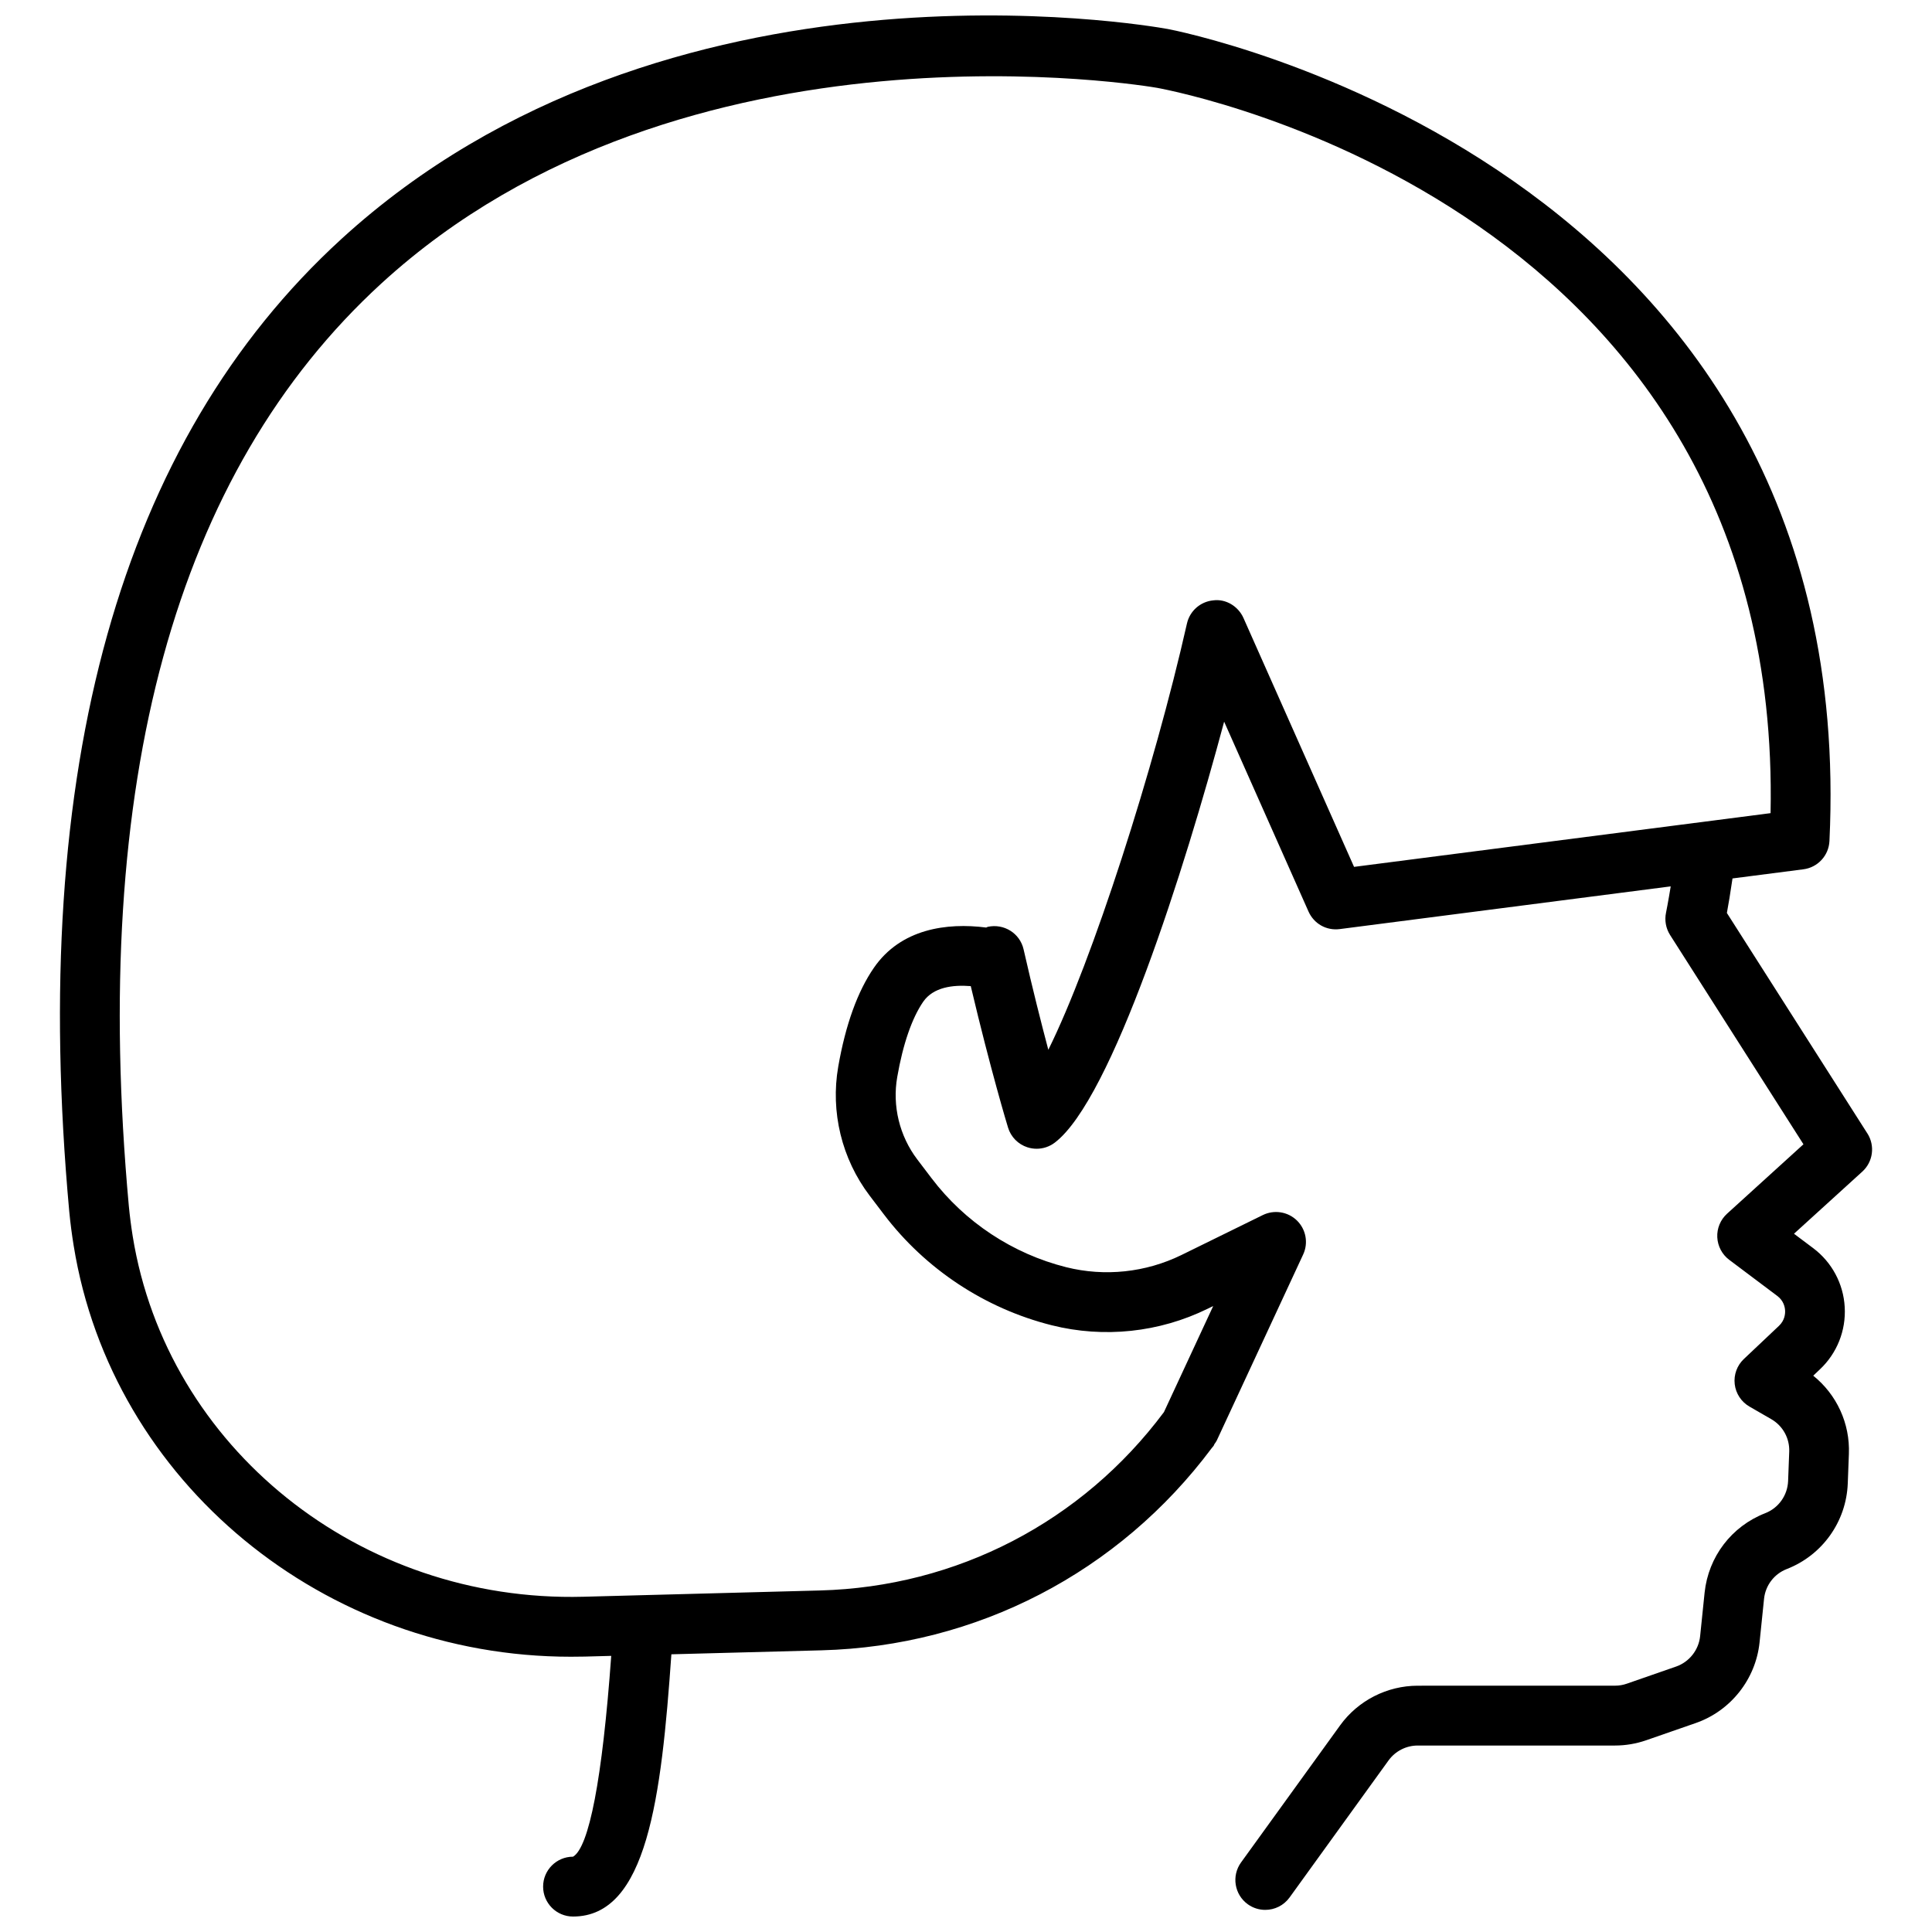<?xml version="1.0" encoding="UTF-8"?>
<!-- Uploaded to: ICON Repo, www.svgrepo.com, Generator: ICON Repo Mixer Tools -->
<svg width="800px" height="800px" version="1.1" viewBox="144 144 512 512" xmlns="http://www.w3.org/2000/svg">
 <defs>
  <clipPath id="a">
   <path d="m159 148.09h482v503.81h-482z"/>
  </clipPath>
 </defs>
 <g clip-path="url(#a)">
  <path d="m638.87 444.37-37.23-58.426c0.398-2.137 0.938-5.324 1.492-9.148l18.785-2.422c3.82-0.492 6.723-3.652 6.906-7.488 8.57-179.86-173.55-214.88-175.39-215.21h-0.016c-5.648-1.012-132.93-23.016-218.96 55.672-58.559 53.559-82.824 140.26-72.105 257.71 0.297 3.098 0.695 6.133 1.176 9.082 10.133 62.664 66.422 108.92 131.76 108.91 1.219 0 2.457-0.012 3.688-0.039l7.004-0.188c-2.363 32.77-5.891 50.75-10.121 53.219-4.379 0-7.93 3.551-7.93 7.93s3.551 7.93 7.93 7.93c19.609 0 23.406-31.469 26.062-69.496l39.789-1.055c41.172-1.098 78.801-20.641 103.42-53.602 0.031-0.035 0.055-0.07 0.086-0.102 0.133-0.172 0.281-0.324 0.406-0.492 0.102-0.141 0.117-0.309 0.211-0.453 0.203-0.309 0.441-0.578 0.605-0.922l22.914-49.332c1.414-3.047 0.754-6.648-1.652-9.004-2.41-2.352-6.039-2.91-9.035-1.445l-21.598 10.605c-9.445 4.613-20.27 5.773-30.5 3.219-14.188-3.562-26.863-11.934-35.703-23.594l-3.789-4.988c-4.711-6.219-6.641-14.176-5.297-21.836 1.516-8.727 3.906-15.613 6.879-19.938 2.68-3.871 7.844-4.516 12.605-4.137 5.285 22.34 9.672 36.832 9.879 37.492 0.754 2.481 2.676 4.43 5.144 5.223 0.797 0.258 1.621 0.383 2.438 0.383 1.715 0 3.406-0.559 4.801-1.621 15.156-11.523 34.457-72.562 44.883-111.56l22.363 50.324c1.438 3.199 4.695 5.098 8.262 4.644l87.723-11.32c-0.676 4.156-1.215 6.836-1.238 6.941-0.434 2.047-0.051 4.172 1.062 5.934l35.352 55.473-20.258 18.41c-1.742 1.594-2.695 3.875-2.578 6.238 0.117 2.363 1.27 4.555 3.16 5.969l12.742 9.574c1.672 1.25 2.016 2.941 2.066 3.84 0.051 0.898-0.09 2.637-1.621 4.082l-9.289 8.777c-1.828 1.715-2.727 4.191-2.438 6.68 0.289 2.488 1.742 4.695 3.914 5.945l5.762 3.324c3.078 1.773 4.902 5.078 4.769 8.621l-0.297 7.793c-0.156 3.797-2.527 7.144-6.082 8.52-8.902 3.473-15.043 11.523-16.047 21.055l-1.188 11.543c-0.383 3.668-2.883 6.816-6.348 8.031l-13.047 4.535c-1.023 0.363-2.086 0.539-3.148 0.539l-52.289 0.008c-8.125 0-15.828 3.934-20.574 10.508l-26.25 36.324c-2.57 3.551-1.773 8.508 1.773 11.078 1.406 1.012 3.023 1.496 4.637 1.496 2.469 0 4.883-1.133 6.445-3.285l26.234-36.324c1.789-2.469 4.676-3.945 7.734-3.945h52.254c2.84 0 5.637-0.473 8.344-1.414l13.074-4.543c9.262-3.219 15.898-11.609 16.914-21.371l1.188-11.543c0.371-3.57 2.684-6.602 6.019-7.898 9.438-3.668 15.785-12.574 16.168-22.695l0.297-7.805c0.324-8.117-3.246-15.754-9.445-20.742l1.773-1.684c4.535-4.273 6.926-10.293 6.566-16.512-0.352-6.207-3.414-11.906-8.383-15.625l-5.059-3.797 18.102-16.461c2.852-2.582 3.426-6.856 1.352-10.121zm-165.34-136.6c-1.395-3.117-4.684-5.117-8.02-4.664-3.406 0.332-6.207 2.805-6.957 6.141-8.672 38.422-25.09 89.516-36.738 112.96-1.867-7.055-4.172-16.125-6.555-26.617-0.973-4.273-5.203-6.906-9.496-5.969-0.156 0.035-0.266 0.145-0.414 0.188-10.402-1.34-22.609 0.293-29.754 10.656-4.336 6.277-7.516 15.094-9.457 26.215-2.086 11.977 0.926 24.418 8.305 34.152l3.789 4.988c11.008 14.504 26.801 24.945 44.48 29.387 13.836 3.473 28.527 1.91 41.332-4.379l1.465-0.711-13.055 28.109c-21.688 29.066-54.859 46.301-91.16 47.266l-62.746 1.664c-59.266 1.543-110.32-39.516-119.38-95.539-0.422-2.637-0.77-5.316-1.031-8.039-10.238-112.16 12.289-194.41 66.93-244.46 80.223-73.461 204.28-52.07 205.54-51.844 6.856 1.254 165.9 32.168 162.61 192.22l-110.38 14.238z"/>
 </g>
</svg>
